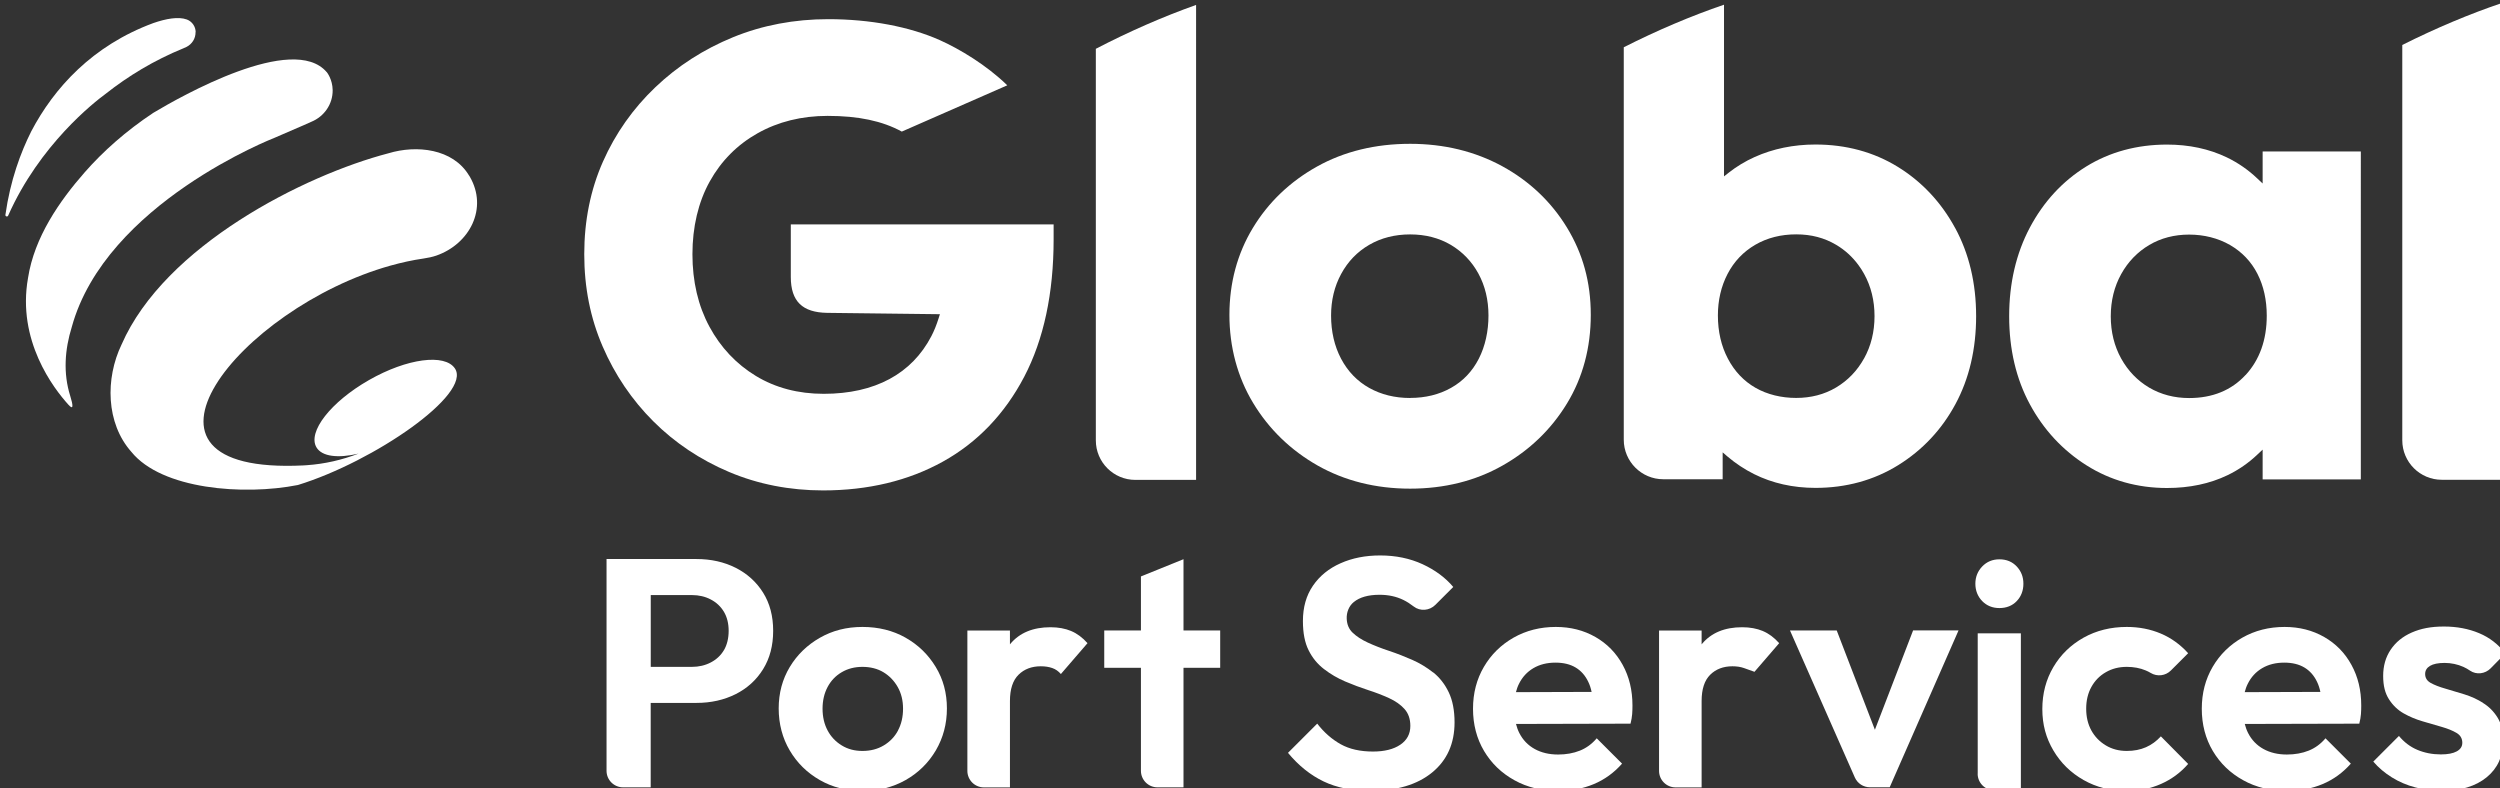 <?xml version="1.0" encoding="UTF-8"?>
<svg xmlns="http://www.w3.org/2000/svg" id="Layer_1" version="1.1" viewBox="0 0 425.2 134.03">
  <rect x="0" y="0" width="425.2" height="134.03" fill="#333333" stroke="none"/>
  <defs>
    <style>
      .st0 {
        fill: #fff;
      }
    </style>
  </defs>
  <path class="st0" d="M239.83,24.46c-5.91,0-11.24,1.3-15.84,3.87-4.6,2.57-8.27,6.08-10.91,10.45-2.64,4.36-3.98,9.33-3.98,14.77s1.36,10.57,4.04,15c2.68,4.44,6.37,8.02,10.97,10.63,4.6,2.6,9.89,3.93,15.72,3.93s11.12-1.32,15.72-3.93c4.6-2.6,8.29-6.16,10.97-10.57,2.68-4.4,4.04-9.47,4.04-15.06s-1.36-10.42-4.04-14.83c-2.68-4.4-6.39-7.92-11.02-10.45-4.64-2.53-9.91-3.81-15.67-3.81ZM239.83,67.69c-2.59,0-4.93-.58-6.95-1.71-2.04-1.14-3.65-2.81-4.79-4.97-1.13-2.14-1.7-4.61-1.7-7.35,0-2.58.57-4.96,1.71-7.06,1.14-2.11,2.74-3.78,4.78-4.96,2.03-1.18,4.37-1.77,6.96-1.77s4.91.6,6.9,1.77c1.99,1.18,3.58,2.82,4.71,4.9,1.13,2.07,1.71,4.46,1.71,7.12s-.55,5.2-1.64,7.34c-1.1,2.16-2.69,3.83-4.73,4.97-2.02,1.14-4.36,1.71-6.95,1.71Z"></path>
  <path class="st0" d="M384.83,25.76v5.45l-.88-.83c-1.55-1.48-3.3-2.69-5.21-3.61-3.01-1.45-6.44-2.18-10.17-2.18-5.12,0-9.75,1.26-13.76,3.74-4.02,2.49-7.24,5.98-9.57,10.37-2.34,4.41-3.52,9.48-3.52,15.09s1.18,10.64,3.52,14.97c2.33,4.32,5.57,7.82,9.63,10.38,4.04,2.56,8.66,3.86,13.7,3.86,3.82,0,7.28-.73,10.29-2.18,1.87-.9,3.58-2.08,5.09-3.52l.88-.83v5.07h16.7V25.76h-16.7ZM381.93,63.77c-2.4,2.61-5.63,3.93-9.6,3.93-2.51,0-4.79-.6-6.79-1.77-1.99-1.18-3.6-2.84-4.77-4.95-1.17-2.11-1.77-4.52-1.77-7.18s.6-5.07,1.77-7.18c1.17-2.11,2.78-3.77,4.77-4.95,1.99-1.18,4.28-1.77,6.79-1.77s4.92.6,6.95,1.77c2.04,1.18,3.61,2.83,4.67,4.91,1.05,2.06,1.58,4.45,1.58,7.11,0,4.11-1.21,7.5-3.6,10.1Z"></path>
  <path class="st0" d="M186.38,8.3v66.6c0,3.71,3.01,6.72,6.72,6.72h10.33V.84c-5.56,1.97-11.44,4.54-17.05,7.46Z"></path>
  <path class="st0" d="M332.52,38.76c-2.37-4.36-5.65-7.86-9.74-10.38-4.09-2.52-8.8-3.8-14-3.8-3.75,0-7.23.72-10.36,2.13-1.58.71-3.05,1.6-4.36,2.63l-.84.66V.8c-5.52,1.88-11.39,4.37-17.05,7.24v66.75c0,3.71,3.02,6.72,6.72,6.72h10.1v-4.57l.85.73c1.36,1.15,2.86,2.15,4.48,2.96,3.12,1.56,6.64,2.35,10.46,2.35,5.2,0,9.93-1.3,14.06-3.86,4.13-2.56,7.41-6.05,9.74-10.38,2.34-4.33,3.52-9.36,3.52-14.97s-1.2-10.65-3.58-15.02ZM317.04,60.96h0c-1.17,2.11-2.78,3.77-4.77,4.95-1.99,1.18-4.27,1.77-6.78,1.77s-4.91-.58-6.89-1.71c-2-1.14-3.59-2.81-4.72-4.97-1.13-2.14-1.7-4.61-1.7-7.35,0-2.58.55-4.95,1.64-7.05,1.1-2.12,2.69-3.79,4.72-4.97,2.03-1.18,4.37-1.77,6.96-1.77s4.79.6,6.78,1.77h0c1.49.88,2.77,2.04,3.81,3.46.35.47.67.97.96,1.5,1.17,2.11,1.77,4.53,1.77,7.18s-.6,5.07-1.77,7.18Z"></path>
  <path class="st0" d="M408.58,7.65v67.23c0,3.71,3.01,6.72,6.72,6.72h10.33V.48c-5.51,1.85-11.38,4.32-17.05,7.17Z"></path>
  <path class="st0" d="M134.5,38.19v8.92c0,4.17,2,6.03,6.17,6.1l19.19.23-.21.66c-.37,1.18-.78,2.19-1.25,3.09-1.66,3.18-4.05,5.63-7.12,7.28-3.08,1.66-6.84,2.51-11.18,2.51s-8.21-1.02-11.54-3.04c-3.33-2.02-5.99-4.84-7.9-8.38-1.92-3.55-2.89-7.7-2.89-12.32s.99-8.86,2.94-12.37c1.94-3.5,4.69-6.27,8.17-8.22,3.48-1.95,7.47-2.94,11.88-2.94,5.25,0,9.29.86,12.62,2.67l17.94-7.87c-3.53-3.44-8.13-6.19-11.49-7.69-5.14-2.29-11.87-3.56-18.96-3.56-5.75,0-11.2,1.03-16.19,3.07-4.99,2.04-9.44,4.9-13.22,8.51-3.79,3.61-6.79,7.86-8.9,12.63-2.12,4.77-3.19,10.07-3.19,15.76s1.05,10.89,3.13,15.7c2.08,4.82,4.98,9.1,8.62,12.73,3.64,3.64,7.98,6.54,12.9,8.62,4.92,2.08,10.3,3.13,15.97,3.13,7.65,0,14.5-1.64,20.36-4.89,5.87-3.25,10.54-8.11,13.86-14.46,3.31-6.34,4.99-14.19,4.99-23.34v-2.55h-44.7Z"></path>
  <path class="st0" d="M55.56,12.26c-5.72-6.69-24.79,4.12-29.5,6.94-4.67,3.1-8.56,6.58-11.63,10.08-4.33,4.93-8.59,11.08-9.66,17.98-1.91,10.67,4.35,18.8,6.88,21.59.87.97.8.11.3-1.49-1.23-3.89-.93-7.91.26-11.75,5.78-21.04,34.48-32.17,34.48-32.17h0c2.48-1.1,4.65-1.98,6.27-2.73,2.15-.88,3.65-2.97,3.62-5.39-.03-1.81-.94-2.98-1.01-3.06"></path>
  <path class="st0" d="M33.28,5.45c-.02-.94-.6-1.79-1.49-2.13-1.45-.54-3.59-.13-5.7.6C15.7,7.75,9.18,14.98,5.31,22.35c-1.78,3.55-3.56,8.31-4.39,14.19-.04.28.36.39.47.13,5.34-12.05,14.66-19.31,16.59-20.72,3.77-2.98,8.17-5.68,13.25-7.75.31-.13.44-.18.49-.22.93-.47,1.56-1.43,1.54-2.52h0Z"></path>
  <path class="st0" d="M79.79,29.88c-2.75-4.63-8.98-5.25-13.72-3.81-14.29,3.73-38.05,15.7-45.4,32.54-2.77,5.77-2.66,13.36,1.67,18.24,5.16,6.38,19.07,7.47,28.33,5.64,12.96-3.99,29.65-15.49,26.69-19.84-1.72-2.52-8.1-1.72-14.6,1.99-6.5,3.71-10.5,8.84-8.93,11.46.94,1.57,3.69,1.87,7.15,1.05-2.81,1.08-5.76,1.76-8.77,1.97-.2.01-.4.03-.6.04-33.88,1.67-10.86-26.79,14.79-33.98,1.87-.52,3.76-.94,5.64-1.21.74-.11,1.48-.26,2.18-.5,5.66-1.98,8.83-8.04,5.67-13.44l-.08-.14Z"></path>
  <g>
    <path class="st0" d="M125.12,96.57c-1.97-.99-4.19-1.49-6.66-1.49h-15.3v36.02c0,1.55,1.26,2.81,2.81,2.81h4.7v-14.36h7.79c2.47,0,4.68-.5,6.66-1.49,1.97-.99,3.53-2.41,4.67-4.25,1.14-1.84,1.71-4.01,1.71-6.52s-.57-4.67-1.71-6.49c-1.14-1.82-2.7-3.23-4.67-4.23ZM123.13,110.57c-.53.9-1.28,1.6-2.24,2.1-.96.5-2.03.75-3.2.75h-7.01v-12.21h7.01c1.18,0,2.25.25,3.2.75.96.5,1.7,1.2,2.24,2.1.53.9.8,1.98.8,3.23s-.27,2.38-.8,3.29Z"></path>
    <path class="st0" d="M154.01,108.45c-2.15-1.21-4.59-1.82-7.32-1.82s-5.11.62-7.26,1.85c-2.15,1.23-3.86,2.89-5.11,4.97-1.25,2.08-1.88,4.43-1.88,7.04s.63,5.04,1.88,7.15c1.25,2.12,2.95,3.79,5.11,5.03,2.15,1.23,4.57,1.85,7.26,1.85s5.17-.62,7.34-1.85c2.17-1.23,3.88-2.92,5.14-5.05,1.25-2.14,1.88-4.51,1.88-7.13s-.63-4.97-1.91-7.07-2.98-3.76-5.14-4.97ZM152.74,124.24c-.57,1.07-1.38,1.91-2.43,2.54-1.05.63-2.26.94-3.62.94s-2.5-.31-3.53-.94c-1.03-.63-1.83-1.47-2.4-2.54-.57-1.07-.86-2.3-.86-3.7s.29-2.63.86-3.7c.57-1.07,1.37-1.91,2.4-2.51,1.03-.61,2.21-.91,3.53-.91s2.55.3,3.56.91c1.01.61,1.82,1.44,2.43,2.51.61,1.07.91,2.3.91,3.7s-.29,2.63-.86,3.7Z"></path>
    <path class="st0" d="M182.18,107.32c-1.01-.42-2.18-.64-3.51-.64-2.98,0-5.27.95-6.85,2.85-.02.02-.04.05-.05.07v-2.36h-7.24v23.87c0,1.55,1.26,2.81,2.81,2.81h4.43v-14.69c0-2.02.49-3.52,1.46-4.47.97-.96,2.24-1.44,3.78-1.44.74,0,1.39.1,1.96.3.57.2,1.06.54,1.46,1.02l4.53-5.25c-.85-.96-1.78-1.65-2.79-2.07Z"></path>
    <path class="st0" d="M201.29,95.11l-7.24,2.93v9.19h-6.24v6.35h6.24v17.52c0,1.55,1.26,2.81,2.81,2.81h4.43v-20.33h6.24v-6.35h-6.24v-12.12Z"></path>
    <path class="st0" d="M243.76,114.38c-1.09-.86-2.27-1.58-3.56-2.15-1.29-.57-2.6-1.08-3.92-1.52-1.33-.44-2.53-.91-3.62-1.41-1.09-.5-1.96-1.07-2.62-1.71-.62-.6-.95-1.38-.99-2.35-.05-1.08.37-2.18,1.21-2.85,1.01-.82,2.47-1.23,4.37-1.23,1.51,0,2.86.29,4.06.88.59.29,1.17.66,1.75,1.11,1.1.86,2.7.72,3.69-.28l3.04-3.04c-1.33-1.58-3.06-2.87-5.22-3.87-2.15-.99-4.56-1.49-7.21-1.49-2.5,0-4.75.44-6.74,1.33-1.99.88-3.55,2.15-4.69,3.81-1.14,1.66-1.71,3.66-1.71,6.02,0,2.03.32,3.68.97,4.97.64,1.29,1.52,2.36,2.62,3.2,1.1.85,2.3,1.55,3.59,2.1,1.29.55,2.59,1.04,3.89,1.46,1.31.42,2.5.88,3.59,1.38,1.09.5,1.96,1.11,2.62,1.85.66.74.99,1.69.99,2.87,0,1.36-.57,2.43-1.71,3.2-1.14.77-2.69,1.16-4.64,1.16-2.17,0-4-.41-5.49-1.24-1.49-.83-2.83-2-4-3.51l-4.97,4.97c1.8,2.17,3.82,3.79,6.05,4.86,2.23,1.07,4.89,1.6,7.98,1.6,4.45,0,7.95-1.04,10.49-3.12s3.81-4.92,3.81-8.53c0-2.02-.33-3.73-.99-5.11-.66-1.38-1.54-2.5-2.62-3.37Z"></path>
    <path class="st0" d="M271.35,108.34c-1.99-1.14-4.23-1.71-6.74-1.71-2.65,0-5.04.61-7.18,1.82-2.14,1.22-3.82,2.87-5.05,4.97-1.23,2.1-1.85,4.47-1.85,7.13s.63,5.08,1.88,7.18c1.25,2.1,2.97,3.76,5.16,4.97,2.19,1.22,4.69,1.82,7.48,1.82,2.17,0,4.18-.39,6.02-1.16,1.84-.77,3.44-1.93,4.81-3.48l-4.31-4.31c-.81.96-1.77,1.66-2.87,2.1s-2.34.66-3.7.66c-1.51,0-2.84-.31-3.98-.94-1.14-.63-2.02-1.54-2.62-2.73-.24-.47-.42-.99-.56-1.53l19.48-.05c.15-.59.24-1.13.28-1.63.04-.5.05-.98.05-1.46,0-2.58-.55-4.88-1.66-6.9-1.1-2.02-2.65-3.61-4.64-4.75ZM257.83,117.72c.13-.49.29-.97.51-1.4.57-1.16,1.39-2.05,2.46-2.68,1.07-.63,2.32-.94,3.76-.94,1.36,0,2.5.28,3.42.83.92.55,1.64,1.36,2.15,2.43.25.51.44,1.09.57,1.72l-12.87.04Z"></path>
    <path class="st0" d="M299.82,107.32c-1.01-.42-2.18-.64-3.51-.64-2.98,0-5.27.95-6.85,2.85-.02.02-.04.05-.05.07v-2.36h-7.24v23.87c0,1.55,1.26,2.81,2.81,2.81h4.43v-14.69c0-2.02.49-3.52,1.46-4.47.97-.96,2.24-1.44,3.78-1.44.74,0,1.39.1,1.96.3l1.79.64,4.2-4.87c-.85-.96-1.78-1.65-2.79-2.07Z"></path>
    <path class="st0" d="M318.88,124.11l-6.49-16.88h-7.95l11.03,25c.45,1.02,1.46,1.67,2.57,1.67h3.36l11.71-26.68h-7.73l-6.49,16.88Z"></path>
    <path class="st0" d="M336.36,131.6c0,1.54,1.25,2.8,2.8,2.8h4.55v-26.68h-7.34v23.88Z"></path>
    <path class="st0" d="M340.06,95.13c-1.18,0-2.15.41-2.93,1.22-.77.81-1.16,1.79-1.16,2.93s.39,2.16,1.16,2.95c.77.79,1.75,1.19,2.93,1.19s2.2-.39,2.95-1.19c.75-.79,1.13-1.78,1.13-2.95s-.38-2.12-1.13-2.93c-.76-.81-1.74-1.22-2.95-1.22Z"></path>
    <path class="st0" d="M358.16,114.33c1.05-.61,2.24-.91,3.56-.91,1.18,0,2.26.2,3.23.61.3.12.58.27.85.43,1.1.66,2.51.49,3.42-.42l2.94-2.94c-1.33-1.47-2.87-2.59-4.64-3.34-1.77-.75-3.7-1.13-5.8-1.13-2.72,0-5.17.61-7.34,1.82-2.17,1.22-3.89,2.88-5.14,5-1.25,2.12-1.88,4.5-1.88,7.15s.63,4.93,1.88,7.04c1.25,2.12,2.96,3.79,5.14,5.03,2.17,1.23,4.6,1.85,7.29,1.85,2.14,0,4.1-.4,5.88-1.19,1.79-.79,3.32-1.92,4.61-3.4l-4.64-4.69c-.74.81-1.58,1.43-2.54,1.85-.96.42-2.04.63-3.26.63-1.33,0-2.51-.31-3.56-.94-1.05-.63-1.87-1.47-2.46-2.54-.59-1.07-.88-2.3-.88-3.7s.29-2.63.88-3.7c.59-1.07,1.41-1.91,2.46-2.51Z"></path>
    <path class="st0" d="M395.3,108.34c-1.99-1.14-4.23-1.71-6.74-1.71-2.65,0-5.04.61-7.18,1.82-2.14,1.22-3.82,2.87-5.05,4.97-1.23,2.1-1.85,4.47-1.85,7.13s.63,5.08,1.88,7.18c1.25,2.1,2.97,3.76,5.16,4.97,2.19,1.22,4.69,1.82,7.48,1.82,2.17,0,4.18-.39,6.02-1.16,1.84-.77,3.44-1.93,4.81-3.48l-4.31-4.31c-.81.96-1.77,1.66-2.87,2.1s-2.34.66-3.7.66c-1.51,0-2.84-.31-3.98-.94-1.14-.63-2.02-1.54-2.62-2.73-.24-.47-.42-.99-.56-1.53l19.48-.05c.15-.59.24-1.13.28-1.63.04-.5.05-.98.05-1.46,0-2.58-.55-4.88-1.66-6.9-1.1-2.02-2.65-3.61-4.64-4.75ZM381.78,117.72c.13-.49.29-.97.51-1.4.57-1.16,1.39-2.05,2.46-2.68,1.07-.63,2.32-.94,3.76-.94,1.36,0,2.5.28,3.42.83.92.55,1.64,1.36,2.15,2.43.25.51.44,1.09.57,1.72l-12.87.04Z"></path>
    <path class="st0" d="M422.33,119.55c-1.01-.63-2.08-1.11-3.2-1.46-1.12-.35-2.2-.67-3.23-.97-1.03-.29-1.86-.62-2.49-.97-.63-.35-.94-.86-.94-1.52,0-.59.28-1.05.83-1.38.55-.33,1.38-.5,2.48-.5s2.22.23,3.23.69c.38.17.74.38,1.09.62,1.09.75,2.58.56,3.51-.39l2.49-2.53c-1.18-1.55-2.66-2.7-4.45-3.45-1.79-.75-3.78-1.13-5.99-1.13s-3.92.34-5.47,1.02c-1.55.68-2.74,1.66-3.59,2.93-.85,1.27-1.27,2.75-1.27,4.45s.33,2.95.99,3.98,1.5,1.83,2.51,2.4c1.01.57,2.09,1.02,3.23,1.35,1.14.33,2.22.64,3.23.94,1.01.29,1.85.63,2.51,1.02.66.39.99.95.99,1.68,0,.63-.31,1.11-.94,1.46-.63.35-1.53.52-2.71.52-1.44,0-2.76-.26-3.98-.77-1.22-.51-2.27-1.31-3.15-2.37l-4.36,4.36c.88,1.03,1.93,1.92,3.15,2.68,1.22.76,2.55,1.33,4,1.71,1.45.39,2.95.58,4.5.58,3.2,0,5.74-.76,7.62-2.29,1.88-1.53,2.82-3.6,2.82-6.21,0-1.62-.32-2.95-.97-3.98-.64-1.03-1.47-1.86-2.49-2.48Z"></path>
  </g>
</svg>
